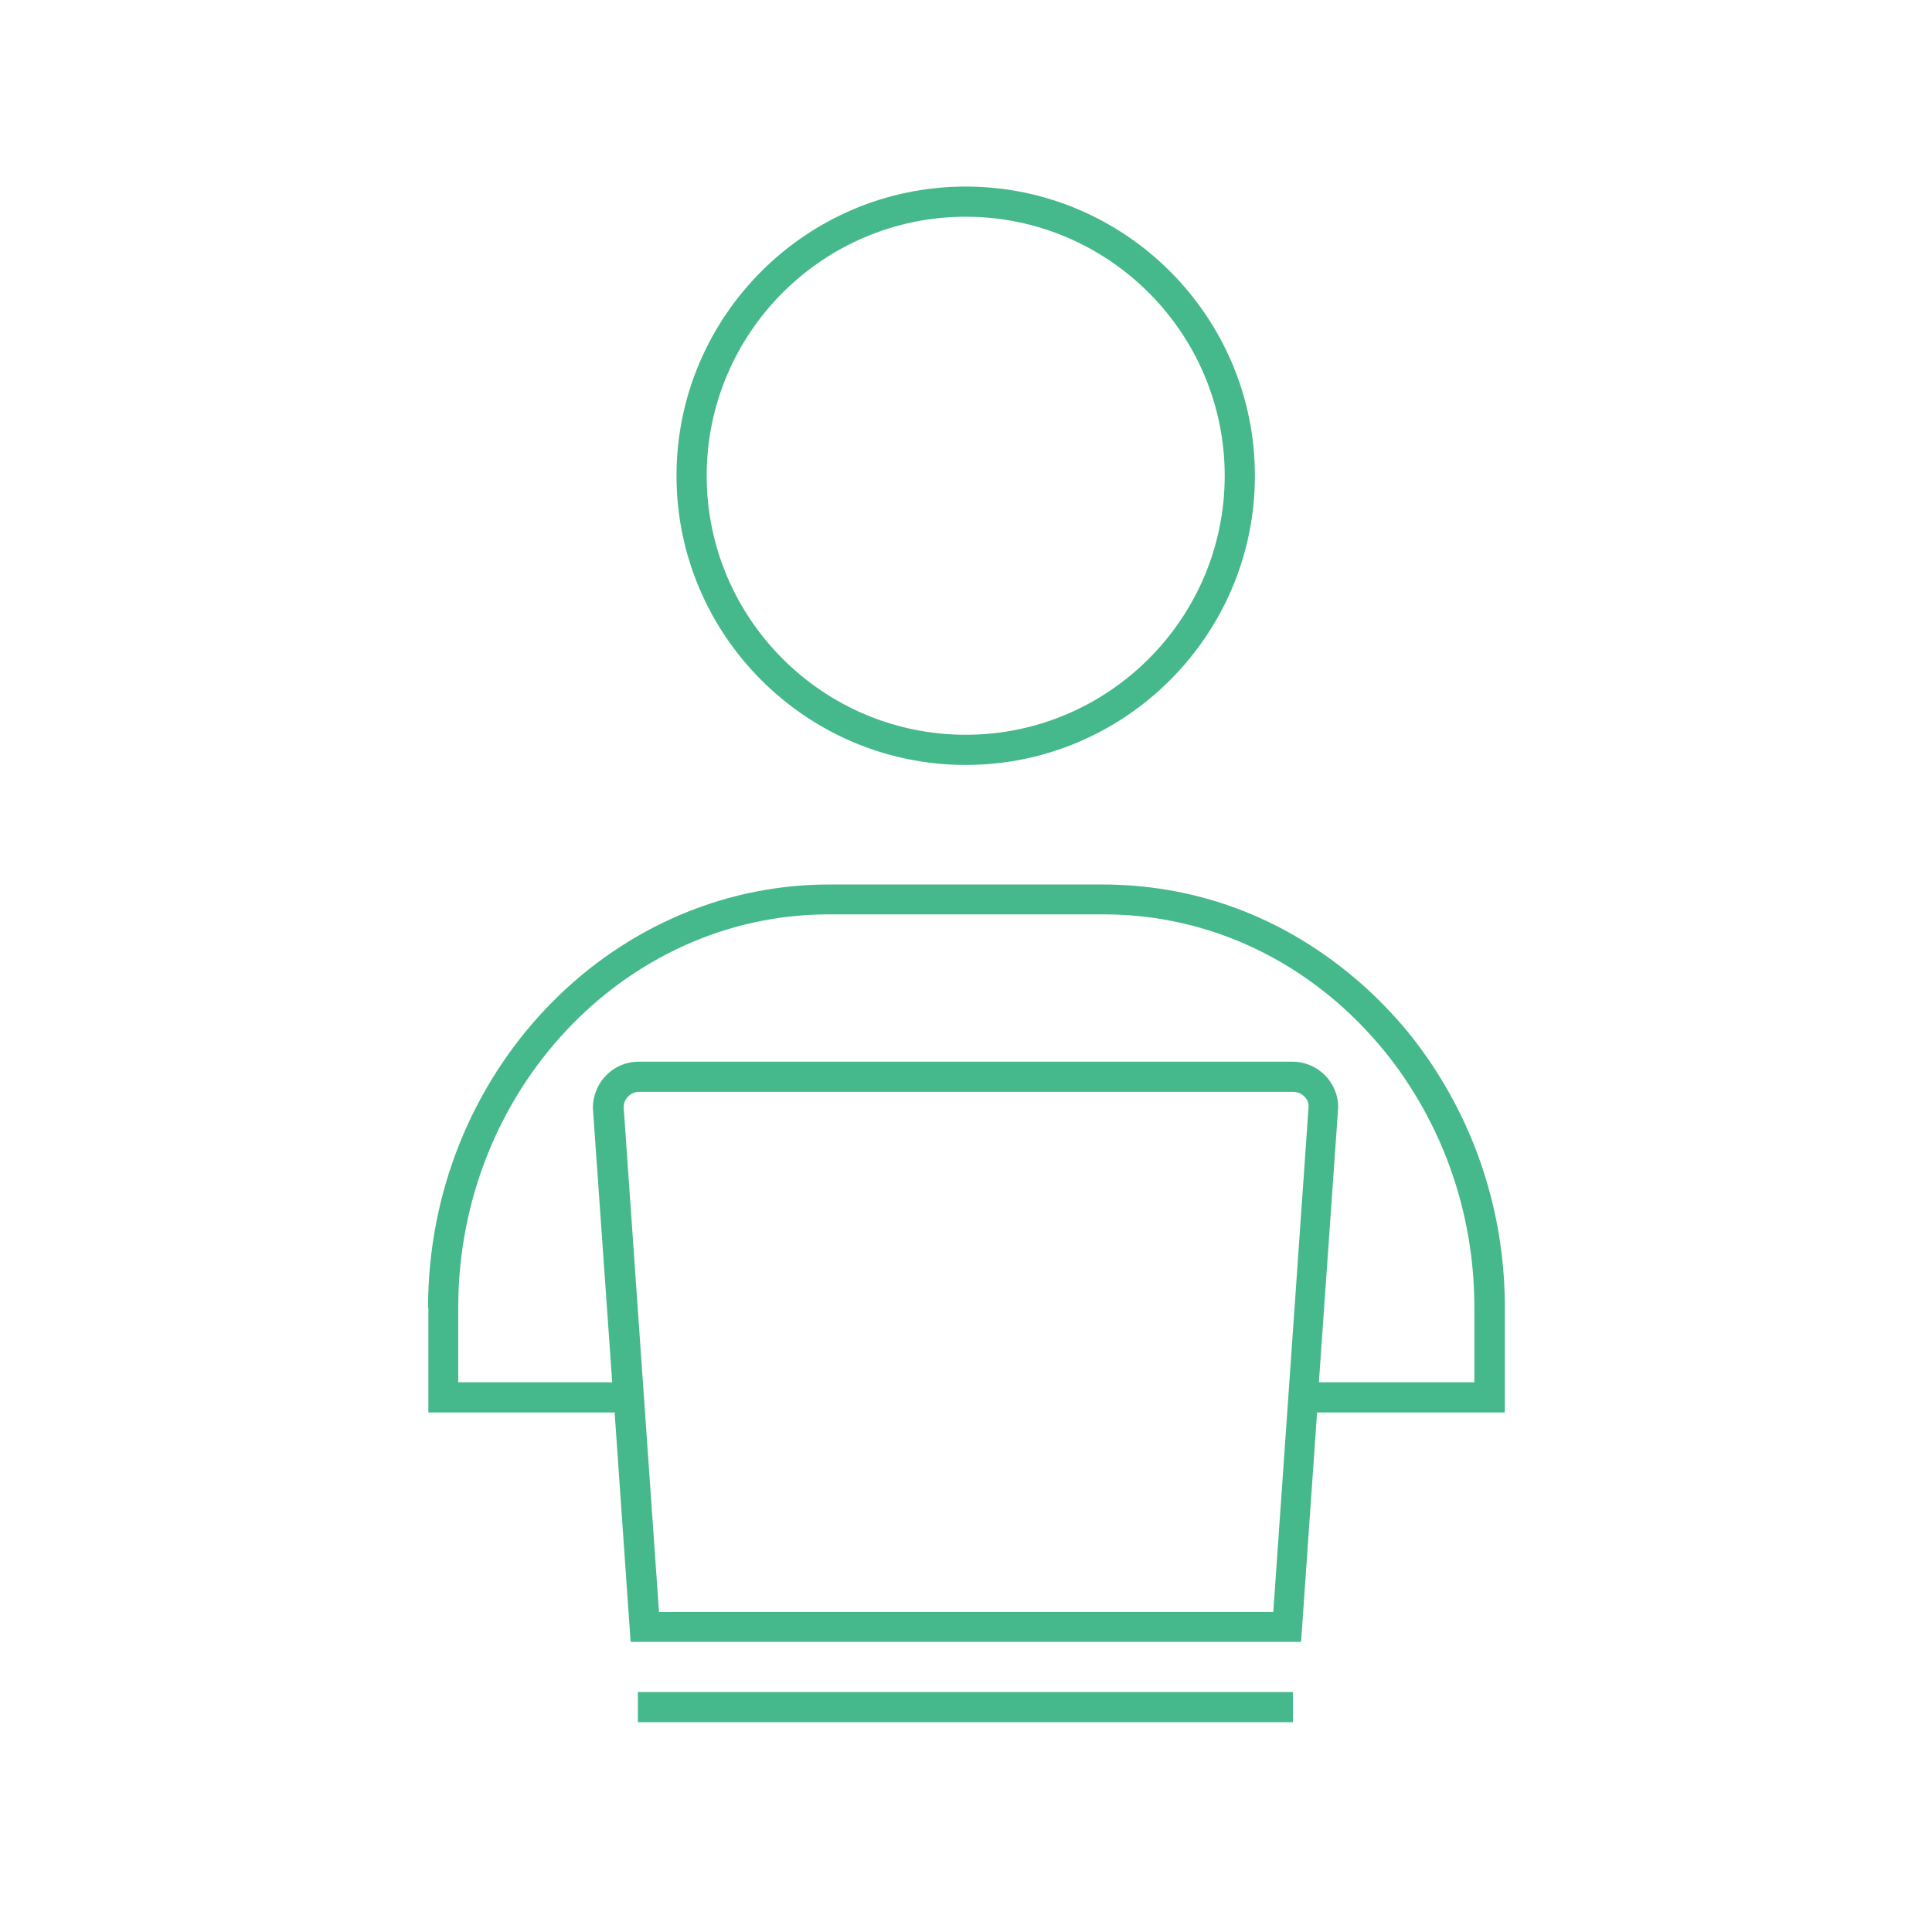 <?xml version="1.0" encoding="UTF-8"?><svg id="Icon_Design" xmlns="http://www.w3.org/2000/svg" viewBox="0 0 64 64"><defs><style>.cls-1{fill:#46b98c;}</style></defs><rect class="cls-1" x="21.13" y="56.05" width="21.7" height="1"/><path class="cls-1" d="m41.57,15.76c0-5.28-4.3-9.58-9.58-9.58s-9.58,4.3-9.58,9.58,4.3,9.58,9.58,9.58,9.58-4.3,9.58-9.58Zm-18.16,0c0-4.73,3.85-8.58,8.58-8.58s8.58,3.85,8.58,8.58-3.85,8.58-8.58,8.58-8.58-3.85-8.58-8.58Z"/><path class="cls-1" d="m14.19,43.31v3.48h6.17l.53,7.6h22.21l.53-7.6h6.22v-3.48c0-2.9-.84-5.68-2.42-8.05-.4-.6-.85-1.18-1.34-1.7-.49-.53-1.02-1.02-1.58-1.46-2.33-1.84-5.06-2.8-8-2.8h-9.09c-7.3.03-13.24,6.32-13.24,14.02Zm27.98,10.09h-20.34l-1.17-16.72c0-.28.23-.51.51-.51h21.67c.28,0,.51.23.51.47l-1.17,16.75Zm-14.74-23.11h9.13c2.66,0,5.2.89,7.33,2.58.52.41,1.01.87,1.46,1.36.45.49.87,1.02,1.24,1.58,1.47,2.21,2.25,4.8,2.25,7.5v2.48h-5.15l.64-9.11c0-.83-.68-1.51-1.51-1.51h-21.67c-.83,0-1.51.68-1.51,1.54l.64,9.08h-5.1v-2.48c0-7.15,5.49-13,12.24-13.02Z"/></svg>